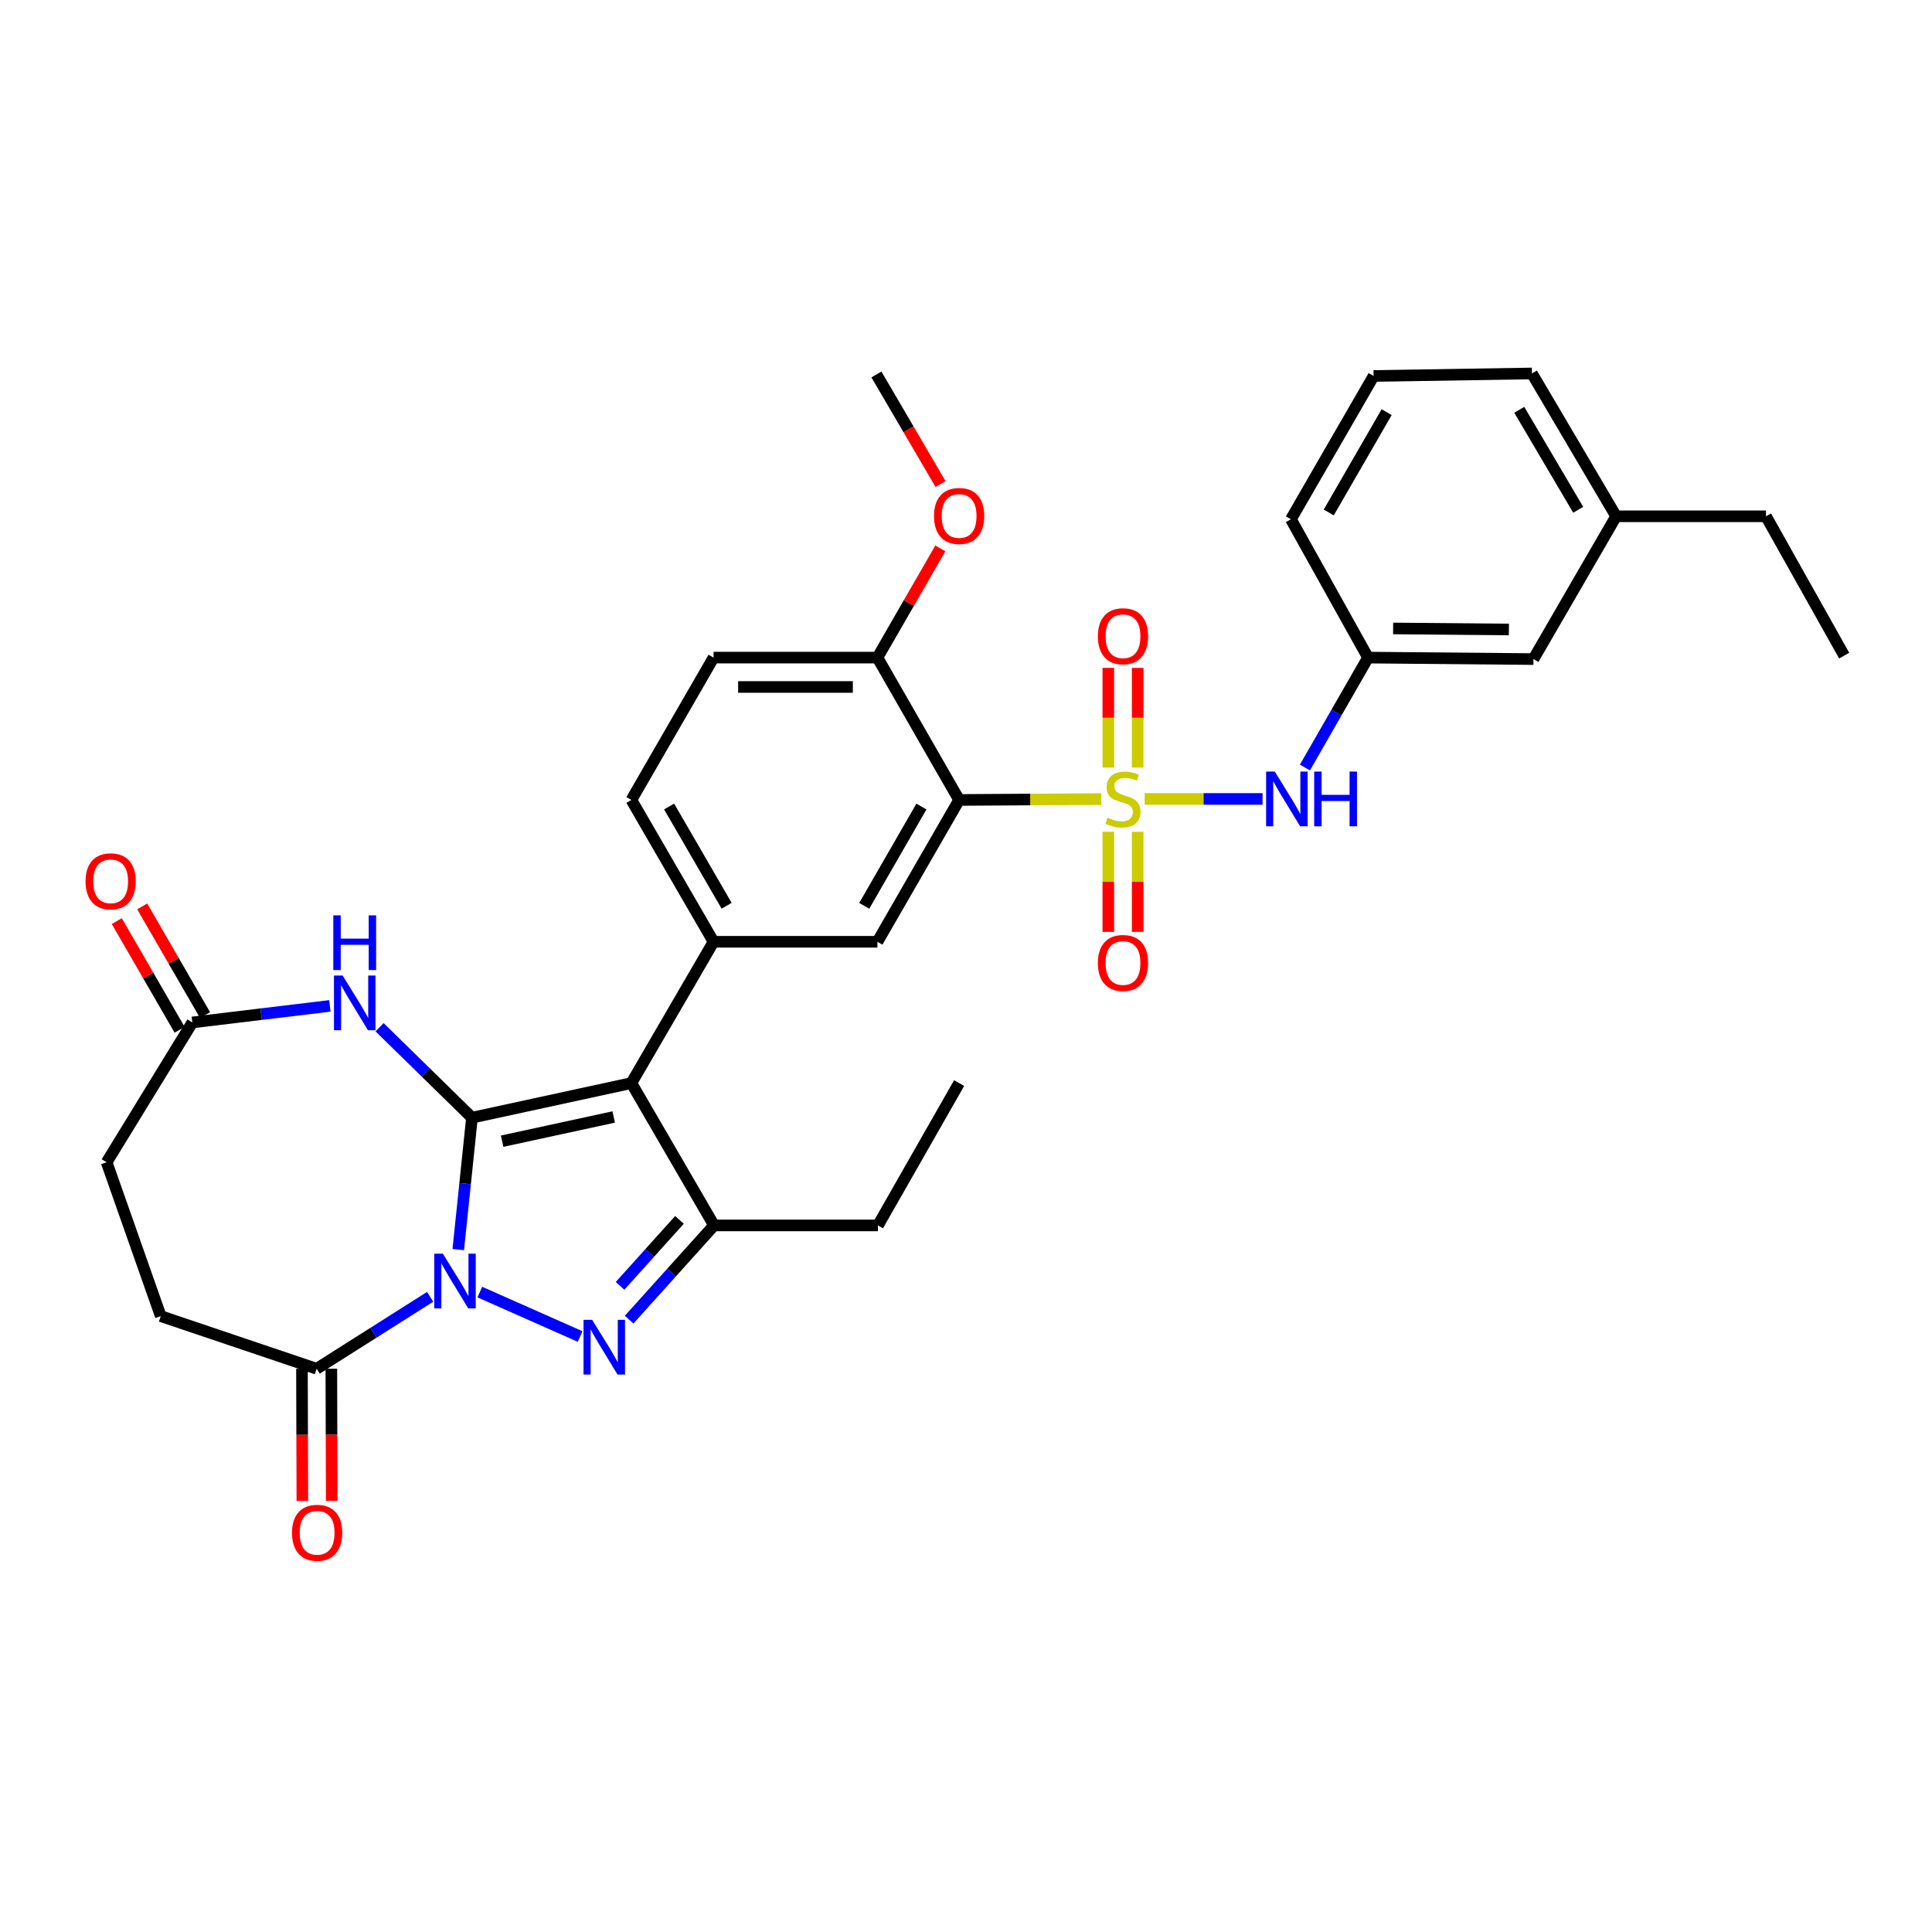 <?xml version='1.0' encoding='iso-8859-1'?>
<svg version='1.1' baseProfile='full'
              xmlns='http://www.w3.org/2000/svg'
                      xmlns:rdkit='http://www.rdkit.org/xml'
                      xmlns:xlink='http://www.w3.org/1999/xlink'
                  xml:space='preserve'
width='1000px' height='1000px' viewBox='0 0 1000 1000'>
<!-- END OF HEADER -->
<rect style='opacity:1.0;fill:#FFFFFF;stroke:none' width='1000' height='1000' x='0' y='0'> </rect>
<path class='bond-0' d='M 244.293,578.509 L 240.744,612.65' style='fill:none;fill-rule:evenodd;stroke:#000000;stroke-width:6px;stroke-linecap:butt;stroke-linejoin:miter;stroke-opacity:1' />
<path class='bond-0' d='M 240.744,612.65 L 237.194,646.791' style='fill:none;fill-rule:evenodd;stroke:#0000FF;stroke-width:6px;stroke-linecap:butt;stroke-linejoin:miter;stroke-opacity:1' />
<path class='bond-2' d='M 244.293,578.509 L 326.8,560.604' style='fill:none;fill-rule:evenodd;stroke:#000000;stroke-width:6px;stroke-linecap:butt;stroke-linejoin:miter;stroke-opacity:1' />
<path class='bond-2' d='M 259.893,590.68 L 317.648,578.147' style='fill:none;fill-rule:evenodd;stroke:#000000;stroke-width:6px;stroke-linecap:butt;stroke-linejoin:miter;stroke-opacity:1' />
<path class='bond-6' d='M 244.293,578.509 L 220.379,555.101' style='fill:none;fill-rule:evenodd;stroke:#000000;stroke-width:6px;stroke-linecap:butt;stroke-linejoin:miter;stroke-opacity:1' />
<path class='bond-6' d='M 220.379,555.101 L 196.466,531.693' style='fill:none;fill-rule:evenodd;stroke:#0000FF;stroke-width:6px;stroke-linecap:butt;stroke-linejoin:miter;stroke-opacity:1' />
<path class='bond-3' d='M 248.354,668.772 L 300.27,691.776' style='fill:none;fill-rule:evenodd;stroke:#0000FF;stroke-width:6px;stroke-linecap:butt;stroke-linejoin:miter;stroke-opacity:1' />
<path class='bond-8' d='M 222.642,671.228 L 193.27,689.846' style='fill:none;fill-rule:evenodd;stroke:#0000FF;stroke-width:6px;stroke-linecap:butt;stroke-linejoin:miter;stroke-opacity:1' />
<path class='bond-8' d='M 193.27,689.846 L 163.898,708.464' style='fill:none;fill-rule:evenodd;stroke:#000000;stroke-width:6px;stroke-linecap:butt;stroke-linejoin:miter;stroke-opacity:1' />
<path class='bond-1' d='M 570.061,413.6 L 533.251,413.827' style='fill:none;fill-rule:evenodd;stroke:#CCCC00;stroke-width:6px;stroke-linecap:butt;stroke-linejoin:miter;stroke-opacity:1' />
<path class='bond-1' d='M 533.251,413.827 L 496.441,414.054' style='fill:none;fill-rule:evenodd;stroke:#000000;stroke-width:6px;stroke-linecap:butt;stroke-linejoin:miter;stroke-opacity:1' />
<path class='bond-10' d='M 592.462,413.53 L 622.981,413.53' style='fill:none;fill-rule:evenodd;stroke:#CCCC00;stroke-width:6px;stroke-linecap:butt;stroke-linejoin:miter;stroke-opacity:1' />
<path class='bond-10' d='M 622.981,413.53 L 653.501,413.53' style='fill:none;fill-rule:evenodd;stroke:#0000FF;stroke-width:6px;stroke-linecap:butt;stroke-linejoin:miter;stroke-opacity:1' />
<path class='bond-12' d='M 573.66,430.531 L 573.66,456.433' style='fill:none;fill-rule:evenodd;stroke:#CCCC00;stroke-width:6px;stroke-linecap:butt;stroke-linejoin:miter;stroke-opacity:1' />
<path class='bond-12' d='M 573.66,456.433 L 573.66,482.335' style='fill:none;fill-rule:evenodd;stroke:#FF0000;stroke-width:6px;stroke-linecap:butt;stroke-linejoin:miter;stroke-opacity:1' />
<path class='bond-12' d='M 588.862,430.531 L 588.862,456.433' style='fill:none;fill-rule:evenodd;stroke:#CCCC00;stroke-width:6px;stroke-linecap:butt;stroke-linejoin:miter;stroke-opacity:1' />
<path class='bond-12' d='M 588.862,456.433 L 588.862,482.335' style='fill:none;fill-rule:evenodd;stroke:#FF0000;stroke-width:6px;stroke-linecap:butt;stroke-linejoin:miter;stroke-opacity:1' />
<path class='bond-13' d='M 588.862,397.303 L 588.862,371.499' style='fill:none;fill-rule:evenodd;stroke:#CCCC00;stroke-width:6px;stroke-linecap:butt;stroke-linejoin:miter;stroke-opacity:1' />
<path class='bond-13' d='M 588.862,371.499 L 588.862,345.695' style='fill:none;fill-rule:evenodd;stroke:#FF0000;stroke-width:6px;stroke-linecap:butt;stroke-linejoin:miter;stroke-opacity:1' />
<path class='bond-13' d='M 573.66,397.303 L 573.66,371.499' style='fill:none;fill-rule:evenodd;stroke:#CCCC00;stroke-width:6px;stroke-linecap:butt;stroke-linejoin:miter;stroke-opacity:1' />
<path class='bond-13' d='M 573.66,371.499 L 573.66,345.695' style='fill:none;fill-rule:evenodd;stroke:#FF0000;stroke-width:6px;stroke-linecap:butt;stroke-linejoin:miter;stroke-opacity:1' />
<path class='bond-5' d='M 326.8,560.604 L 369.586,634.276' style='fill:none;fill-rule:evenodd;stroke:#000000;stroke-width:6px;stroke-linecap:butt;stroke-linejoin:miter;stroke-opacity:1' />
<path class='bond-7' d='M 326.8,560.604 L 369.332,487.464' style='fill:none;fill-rule:evenodd;stroke:#000000;stroke-width:6px;stroke-linecap:butt;stroke-linejoin:miter;stroke-opacity:1' />
<path class='bond-33' d='M 325.633,683.045 L 347.609,658.661' style='fill:none;fill-rule:evenodd;stroke:#0000FF;stroke-width:6px;stroke-linecap:butt;stroke-linejoin:miter;stroke-opacity:1' />
<path class='bond-33' d='M 347.609,658.661 L 369.586,634.276' style='fill:none;fill-rule:evenodd;stroke:#000000;stroke-width:6px;stroke-linecap:butt;stroke-linejoin:miter;stroke-opacity:1' />
<path class='bond-33' d='M 320.933,665.552 L 336.317,648.483' style='fill:none;fill-rule:evenodd;stroke:#0000FF;stroke-width:6px;stroke-linecap:butt;stroke-linejoin:miter;stroke-opacity:1' />
<path class='bond-33' d='M 336.317,648.483 L 351.7,631.414' style='fill:none;fill-rule:evenodd;stroke:#000000;stroke-width:6px;stroke-linecap:butt;stroke-linejoin:miter;stroke-opacity:1' />
<path class='bond-4' d='M 496.441,414.054 L 454.153,487.464' style='fill:none;fill-rule:evenodd;stroke:#000000;stroke-width:6px;stroke-linecap:butt;stroke-linejoin:miter;stroke-opacity:1' />
<path class='bond-4' d='M 476.924,417.477 L 447.323,468.864' style='fill:none;fill-rule:evenodd;stroke:#000000;stroke-width:6px;stroke-linecap:butt;stroke-linejoin:miter;stroke-opacity:1' />
<path class='bond-35' d='M 496.441,414.054 L 454.153,340.373' style='fill:none;fill-rule:evenodd;stroke:#000000;stroke-width:6px;stroke-linecap:butt;stroke-linejoin:miter;stroke-opacity:1' />
<path class='bond-23' d='M 369.586,634.276 L 454.423,634.276' style='fill:none;fill-rule:evenodd;stroke:#000000;stroke-width:6px;stroke-linecap:butt;stroke-linejoin:miter;stroke-opacity:1' />
<path class='bond-11' d='M 170.746,520.65 L 135.152,524.935' style='fill:none;fill-rule:evenodd;stroke:#0000FF;stroke-width:6px;stroke-linecap:butt;stroke-linejoin:miter;stroke-opacity:1' />
<path class='bond-11' d='M 135.152,524.935 L 99.559,529.22' style='fill:none;fill-rule:evenodd;stroke:#000000;stroke-width:6px;stroke-linecap:butt;stroke-linejoin:miter;stroke-opacity:1' />
<path class='bond-9' d='M 369.332,487.464 L 454.153,487.464' style='fill:none;fill-rule:evenodd;stroke:#000000;stroke-width:6px;stroke-linecap:butt;stroke-linejoin:miter;stroke-opacity:1' />
<path class='bond-15' d='M 369.332,487.464 L 326.8,414.054' style='fill:none;fill-rule:evenodd;stroke:#000000;stroke-width:6px;stroke-linecap:butt;stroke-linejoin:miter;stroke-opacity:1' />
<path class='bond-15' d='M 376.106,468.832 L 346.334,417.444' style='fill:none;fill-rule:evenodd;stroke:#000000;stroke-width:6px;stroke-linecap:butt;stroke-linejoin:miter;stroke-opacity:1' />
<path class='bond-16' d='M 156.297,708.486 L 156.396,742.676' style='fill:none;fill-rule:evenodd;stroke:#000000;stroke-width:6px;stroke-linecap:butt;stroke-linejoin:miter;stroke-opacity:1' />
<path class='bond-16' d='M 156.396,742.676 L 156.495,776.866' style='fill:none;fill-rule:evenodd;stroke:#FF0000;stroke-width:6px;stroke-linecap:butt;stroke-linejoin:miter;stroke-opacity:1' />
<path class='bond-16' d='M 171.5,708.442 L 171.598,742.632' style='fill:none;fill-rule:evenodd;stroke:#000000;stroke-width:6px;stroke-linecap:butt;stroke-linejoin:miter;stroke-opacity:1' />
<path class='bond-16' d='M 171.598,742.632 L 171.697,776.822' style='fill:none;fill-rule:evenodd;stroke:#FF0000;stroke-width:6px;stroke-linecap:butt;stroke-linejoin:miter;stroke-opacity:1' />
<path class='bond-18' d='M 163.898,708.464 L 83.208,681.226' style='fill:none;fill-rule:evenodd;stroke:#000000;stroke-width:6px;stroke-linecap:butt;stroke-linejoin:miter;stroke-opacity:1' />
<path class='bond-17' d='M 675.426,397.261 L 691.762,368.817' style='fill:none;fill-rule:evenodd;stroke:#0000FF;stroke-width:6px;stroke-linecap:butt;stroke-linejoin:miter;stroke-opacity:1' />
<path class='bond-17' d='M 691.762,368.817 L 708.099,340.373' style='fill:none;fill-rule:evenodd;stroke:#000000;stroke-width:6px;stroke-linecap:butt;stroke-linejoin:miter;stroke-opacity:1' />
<path class='bond-19' d='M 106.139,525.415 L 89.873,497.281' style='fill:none;fill-rule:evenodd;stroke:#000000;stroke-width:6px;stroke-linecap:butt;stroke-linejoin:miter;stroke-opacity:1' />
<path class='bond-19' d='M 89.873,497.281 L 73.607,469.147' style='fill:none;fill-rule:evenodd;stroke:#FF0000;stroke-width:6px;stroke-linecap:butt;stroke-linejoin:miter;stroke-opacity:1' />
<path class='bond-19' d='M 92.978,533.025 L 76.712,504.891' style='fill:none;fill-rule:evenodd;stroke:#000000;stroke-width:6px;stroke-linecap:butt;stroke-linejoin:miter;stroke-opacity:1' />
<path class='bond-19' d='M 76.712,504.891 L 60.446,476.757' style='fill:none;fill-rule:evenodd;stroke:#FF0000;stroke-width:6px;stroke-linecap:butt;stroke-linejoin:miter;stroke-opacity:1' />
<path class='bond-21' d='M 99.559,529.22 L 55.194,601.591' style='fill:none;fill-rule:evenodd;stroke:#000000;stroke-width:6px;stroke-linecap:butt;stroke-linejoin:miter;stroke-opacity:1' />
<path class='bond-14' d='M 454.153,340.373 L 369.332,340.373' style='fill:none;fill-rule:evenodd;stroke:#000000;stroke-width:6px;stroke-linecap:butt;stroke-linejoin:miter;stroke-opacity:1' />
<path class='bond-14' d='M 441.43,355.576 L 382.055,355.576' style='fill:none;fill-rule:evenodd;stroke:#000000;stroke-width:6px;stroke-linecap:butt;stroke-linejoin:miter;stroke-opacity:1' />
<path class='bond-24' d='M 454.153,340.373 L 470.434,312.116' style='fill:none;fill-rule:evenodd;stroke:#000000;stroke-width:6px;stroke-linecap:butt;stroke-linejoin:miter;stroke-opacity:1' />
<path class='bond-24' d='M 470.434,312.116 L 486.716,283.858' style='fill:none;fill-rule:evenodd;stroke:#FF0000;stroke-width:6px;stroke-linecap:butt;stroke-linejoin:miter;stroke-opacity:1' />
<path class='bond-20' d='M 326.8,414.054 L 369.332,340.373' style='fill:none;fill-rule:evenodd;stroke:#000000;stroke-width:6px;stroke-linecap:butt;stroke-linejoin:miter;stroke-opacity:1' />
<path class='bond-22' d='M 708.099,340.373 L 793.705,341.142' style='fill:none;fill-rule:evenodd;stroke:#000000;stroke-width:6px;stroke-linecap:butt;stroke-linejoin:miter;stroke-opacity:1' />
<path class='bond-22' d='M 721.076,325.287 L 781.001,325.825' style='fill:none;fill-rule:evenodd;stroke:#000000;stroke-width:6px;stroke-linecap:butt;stroke-linejoin:miter;stroke-opacity:1' />
<path class='bond-27' d='M 708.099,340.373 L 668.176,268.779' style='fill:none;fill-rule:evenodd;stroke:#000000;stroke-width:6px;stroke-linecap:butt;stroke-linejoin:miter;stroke-opacity:1' />
<path class='bond-34' d='M 83.208,681.226 L 55.194,601.591' style='fill:none;fill-rule:evenodd;stroke:#000000;stroke-width:6px;stroke-linecap:butt;stroke-linejoin:miter;stroke-opacity:1' />
<path class='bond-25' d='M 793.705,341.142 L 836.508,267.233' style='fill:none;fill-rule:evenodd;stroke:#000000;stroke-width:6px;stroke-linecap:butt;stroke-linejoin:miter;stroke-opacity:1' />
<path class='bond-31' d='M 454.423,634.276 L 496.441,560.604' style='fill:none;fill-rule:evenodd;stroke:#000000;stroke-width:6px;stroke-linecap:butt;stroke-linejoin:miter;stroke-opacity:1' />
<path class='bond-30' d='M 486.822,250.541 L 470.23,222.182' style='fill:none;fill-rule:evenodd;stroke:#FF0000;stroke-width:6px;stroke-linecap:butt;stroke-linejoin:miter;stroke-opacity:1' />
<path class='bond-30' d='M 470.23,222.182 L 453.638,193.823' style='fill:none;fill-rule:evenodd;stroke:#000000;stroke-width:6px;stroke-linecap:butt;stroke-linejoin:miter;stroke-opacity:1' />
<path class='bond-29' d='M 836.508,267.233 L 914.074,267.233' style='fill:none;fill-rule:evenodd;stroke:#000000;stroke-width:6px;stroke-linecap:butt;stroke-linejoin:miter;stroke-opacity:1' />
<path class='bond-36' d='M 836.508,267.233 L 792.928,193.3' style='fill:none;fill-rule:evenodd;stroke:#000000;stroke-width:6px;stroke-linecap:butt;stroke-linejoin:miter;stroke-opacity:1' />
<path class='bond-36' d='M 816.874,263.863 L 786.368,212.109' style='fill:none;fill-rule:evenodd;stroke:#000000;stroke-width:6px;stroke-linecap:butt;stroke-linejoin:miter;stroke-opacity:1' />
<path class='bond-26' d='M 710.979,194.609 L 668.176,268.779' style='fill:none;fill-rule:evenodd;stroke:#000000;stroke-width:6px;stroke-linecap:butt;stroke-linejoin:miter;stroke-opacity:1' />
<path class='bond-26' d='M 717.726,213.333 L 687.764,265.252' style='fill:none;fill-rule:evenodd;stroke:#000000;stroke-width:6px;stroke-linecap:butt;stroke-linejoin:miter;stroke-opacity:1' />
<path class='bond-28' d='M 710.979,194.609 L 792.928,193.3' style='fill:none;fill-rule:evenodd;stroke:#000000;stroke-width:6px;stroke-linecap:butt;stroke-linejoin:miter;stroke-opacity:1' />
<path class='bond-32' d='M 914.074,267.233 L 954.545,339.352' style='fill:none;fill-rule:evenodd;stroke:#000000;stroke-width:6px;stroke-linecap:butt;stroke-linejoin:miter;stroke-opacity:1' />
<path  class='atom-1' d='M 229.241 648.916
L 238.521 663.916
Q 239.441 665.396, 240.921 668.076
Q 242.401 670.756, 242.481 670.916
L 242.481 648.916
L 246.241 648.916
L 246.241 677.236
L 242.361 677.236
L 232.401 660.836
Q 231.241 658.916, 230.001 656.716
Q 228.801 654.516, 228.441 653.836
L 228.441 677.236
L 224.761 677.236
L 224.761 648.916
L 229.241 648.916
' fill='#0000FF'/>
<path  class='atom-2' d='M 573.261 423.25
Q 573.581 423.37, 574.901 423.93
Q 576.221 424.49, 577.661 424.85
Q 579.141 425.17, 580.581 425.17
Q 583.261 425.17, 584.821 423.89
Q 586.381 422.57, 586.381 420.29
Q 586.381 418.73, 585.581 417.77
Q 584.821 416.81, 583.621 416.29
Q 582.421 415.77, 580.421 415.17
Q 577.901 414.41, 576.381 413.69
Q 574.901 412.97, 573.821 411.45
Q 572.781 409.93, 572.781 407.37
Q 572.781 403.81, 575.181 401.61
Q 577.621 399.41, 582.421 399.41
Q 585.701 399.41, 589.421 400.97
L 588.501 404.05
Q 585.101 402.65, 582.541 402.65
Q 579.781 402.65, 578.261 403.81
Q 576.741 404.93, 576.781 406.89
Q 576.781 408.41, 577.541 409.33
Q 578.341 410.25, 579.461 410.77
Q 580.621 411.29, 582.541 411.89
Q 585.101 412.69, 586.621 413.49
Q 588.141 414.29, 589.221 415.93
Q 590.341 417.53, 590.341 420.29
Q 590.341 424.21, 587.701 426.33
Q 585.101 428.41, 580.741 428.41
Q 578.221 428.41, 576.301 427.85
Q 574.421 427.33, 572.181 426.41
L 573.261 423.25
' fill='#CCCC00'/>
<path  class='atom-4' d='M 306.511 683.155
L 315.791 698.155
Q 316.711 699.635, 318.191 702.315
Q 319.671 704.995, 319.751 705.155
L 319.751 683.155
L 323.511 683.155
L 323.511 711.475
L 319.631 711.475
L 309.671 695.075
Q 308.511 693.155, 307.271 690.955
Q 306.071 688.755, 305.711 688.075
L 305.711 711.475
L 302.031 711.475
L 302.031 683.155
L 306.511 683.155
' fill='#0000FF'/>
<path  class='atom-7' d='M 177.342 504.942
L 186.622 519.942
Q 187.542 521.422, 189.022 524.102
Q 190.502 526.782, 190.582 526.942
L 190.582 504.942
L 194.342 504.942
L 194.342 533.262
L 190.462 533.262
L 180.502 516.862
Q 179.342 514.942, 178.102 512.742
Q 176.902 510.542, 176.542 509.862
L 176.542 533.262
L 172.862 533.262
L 172.862 504.942
L 177.342 504.942
' fill='#0000FF'/>
<path  class='atom-7' d='M 172.522 473.79
L 176.362 473.79
L 176.362 485.83
L 190.842 485.83
L 190.842 473.79
L 194.682 473.79
L 194.682 502.11
L 190.842 502.11
L 190.842 489.03
L 176.362 489.03
L 176.362 502.11
L 172.522 502.11
L 172.522 473.79
' fill='#0000FF'/>
<path  class='atom-11' d='M 659.822 399.37
L 669.102 414.37
Q 670.022 415.85, 671.502 418.53
Q 672.982 421.21, 673.062 421.37
L 673.062 399.37
L 676.822 399.37
L 676.822 427.69
L 672.942 427.69
L 662.982 411.29
Q 661.822 409.37, 660.582 407.17
Q 659.382 404.97, 659.022 404.29
L 659.022 427.69
L 655.342 427.69
L 655.342 399.37
L 659.822 399.37
' fill='#0000FF'/>
<path  class='atom-11' d='M 680.222 399.37
L 684.062 399.37
L 684.062 411.41
L 698.542 411.41
L 698.542 399.37
L 702.382 399.37
L 702.382 427.69
L 698.542 427.69
L 698.542 414.61
L 684.062 414.61
L 684.062 427.69
L 680.222 427.69
L 680.222 399.37
' fill='#0000FF'/>
<path  class='atom-13' d='M 568.261 498.431
Q 568.261 491.631, 571.621 487.831
Q 574.981 484.031, 581.261 484.031
Q 587.541 484.031, 590.901 487.831
Q 594.261 491.631, 594.261 498.431
Q 594.261 505.311, 590.861 509.231
Q 587.461 513.111, 581.261 513.111
Q 575.021 513.111, 571.621 509.231
Q 568.261 505.351, 568.261 498.431
M 581.261 509.911
Q 585.581 509.911, 587.901 507.031
Q 590.261 504.111, 590.261 498.431
Q 590.261 492.871, 587.901 490.071
Q 585.581 487.231, 581.261 487.231
Q 576.941 487.231, 574.581 490.031
Q 572.261 492.831, 572.261 498.431
Q 572.261 504.151, 574.581 507.031
Q 576.941 509.911, 581.261 509.911
' fill='#FF0000'/>
<path  class='atom-14' d='M 568.261 329.314
Q 568.261 322.514, 571.621 318.714
Q 574.981 314.914, 581.261 314.914
Q 587.541 314.914, 590.901 318.714
Q 594.261 322.514, 594.261 329.314
Q 594.261 336.194, 590.861 340.114
Q 587.461 343.994, 581.261 343.994
Q 575.021 343.994, 571.621 340.114
Q 568.261 336.234, 568.261 329.314
M 581.261 340.794
Q 585.581 340.794, 587.901 337.914
Q 590.261 334.994, 590.261 329.314
Q 590.261 323.754, 587.901 320.954
Q 585.581 318.114, 581.261 318.114
Q 576.941 318.114, 574.581 320.914
Q 572.261 323.714, 572.261 329.314
Q 572.261 335.034, 574.581 337.914
Q 576.941 340.794, 581.261 340.794
' fill='#FF0000'/>
<path  class='atom-17' d='M 151.143 793.364
Q 151.143 786.564, 154.503 782.764
Q 157.863 778.964, 164.143 778.964
Q 170.423 778.964, 173.783 782.764
Q 177.143 786.564, 177.143 793.364
Q 177.143 800.244, 173.743 804.164
Q 170.343 808.044, 164.143 808.044
Q 157.903 808.044, 154.503 804.164
Q 151.143 800.284, 151.143 793.364
M 164.143 804.844
Q 168.463 804.844, 170.783 801.964
Q 173.143 799.044, 173.143 793.364
Q 173.143 787.804, 170.783 785.004
Q 168.463 782.164, 164.143 782.164
Q 159.823 782.164, 157.463 784.964
Q 155.143 787.764, 155.143 793.364
Q 155.143 799.084, 157.463 801.964
Q 159.823 804.844, 164.143 804.844
' fill='#FF0000'/>
<path  class='atom-20' d='M 44.271 456.16
Q 44.271 449.36, 47.631 445.56
Q 50.991 441.76, 57.271 441.76
Q 63.551 441.76, 66.911 445.56
Q 70.271 449.36, 70.271 456.16
Q 70.271 463.04, 66.871 466.96
Q 63.471 470.84, 57.271 470.84
Q 51.031 470.84, 47.631 466.96
Q 44.271 463.08, 44.271 456.16
M 57.271 467.64
Q 61.591 467.64, 63.911 464.76
Q 66.271 461.84, 66.271 456.16
Q 66.271 450.6, 63.911 447.8
Q 61.591 444.96, 57.271 444.96
Q 52.951 444.96, 50.591 447.76
Q 48.271 450.56, 48.271 456.16
Q 48.271 461.88, 50.591 464.76
Q 52.951 467.64, 57.271 467.64
' fill='#FF0000'/>
<path  class='atom-25' d='M 483.441 267.06
Q 483.441 260.26, 486.801 256.46
Q 490.161 252.66, 496.441 252.66
Q 502.721 252.66, 506.081 256.46
Q 509.441 260.26, 509.441 267.06
Q 509.441 273.94, 506.041 277.86
Q 502.641 281.74, 496.441 281.74
Q 490.201 281.74, 486.801 277.86
Q 483.441 273.98, 483.441 267.06
M 496.441 278.54
Q 500.761 278.54, 503.081 275.66
Q 505.441 272.74, 505.441 267.06
Q 505.441 261.5, 503.081 258.7
Q 500.761 255.86, 496.441 255.86
Q 492.121 255.86, 489.761 258.66
Q 487.441 261.46, 487.441 267.06
Q 487.441 272.78, 489.761 275.66
Q 492.121 278.54, 496.441 278.54
' fill='#FF0000'/>
</svg>

